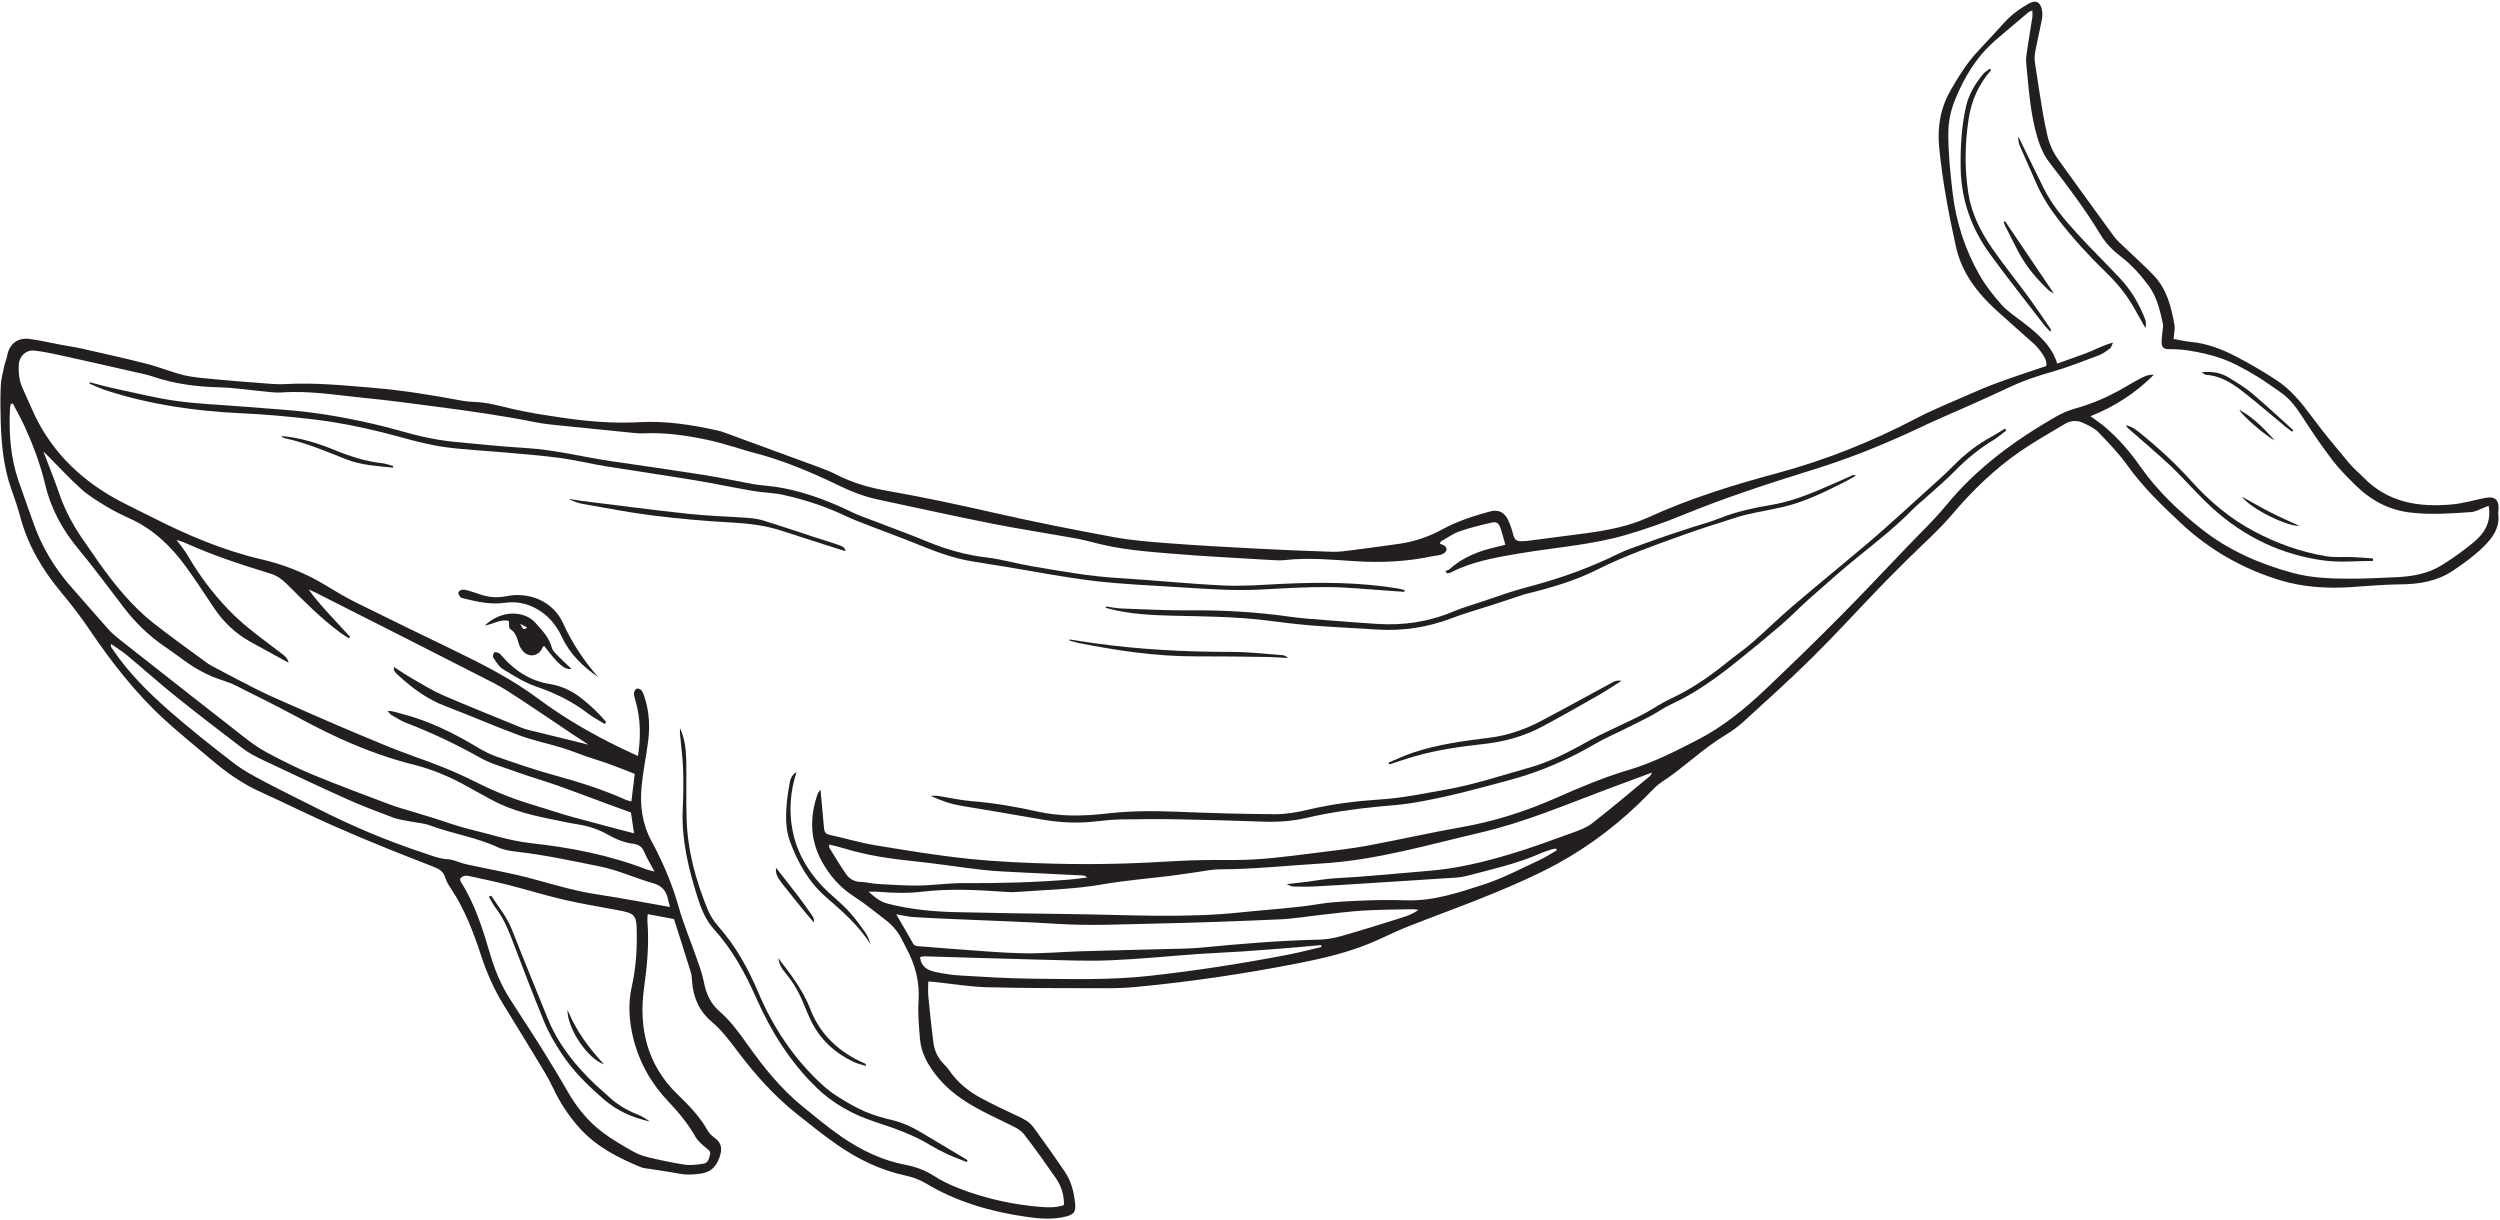 <?xml version="1.0" encoding="UTF-8"?>
<!DOCTYPE svg PUBLIC '-//W3C//DTD SVG 1.0//EN'
          'http://www.w3.org/TR/2001/REC-SVG-20010904/DTD/svg10.dtd'>
<svg height="242.7" preserveAspectRatio="xMidYMid meet" version="1.0" viewBox="1.4 128.6 497.4 242.7" width="497.4" xmlns="http://www.w3.org/2000/svg" xmlns:xlink="http://www.w3.org/1999/xlink" zoomAndPan="magnify"
><g fill="#231f20" id="change1_1"
  ><path d="M 166.387 296.633 C 166.387 296.941 166.324 297.137 166.395 297.25 C 167.504 299.031 168.57 300.848 169.773 302.562 C 170.438 303.504 171.422 304.043 172.684 304.07 C 173.812 304.098 174.934 304.414 176.062 304.477 C 178.781 304.629 181.508 304.82 184.227 304.785 C 187.121 304.746 190.012 304.301 192.902 304.312 C 200.066 304.348 207.219 304.172 214.359 303.586 C 215.48 303.492 216.598 303.312 217.715 303.176 C 217.359 302.836 217.031 302.797 216.699 302.777 C 212.727 302.578 208.75 302.398 204.777 302.188 C 202.168 302.047 199.551 301.965 196.953 301.676 C 192.496 301.18 188.062 300.445 183.598 299.988 C 178.727 299.492 173.902 298.82 169.211 297.355 C 168.309 297.07 167.371 296.883 166.387 296.633 Z M 264.324 317.012 C 264.301 316.887 264.277 316.762 264.254 316.637 C 262.445 316.801 260.645 316.977 258.836 317.121 C 255.441 317.395 252.047 317.668 248.648 317.898 C 245.762 318.094 242.863 318.191 239.973 318.395 C 234.086 318.812 228.203 319.418 222.309 319.664 C 217.773 319.852 213.223 319.652 208.68 319.543 C 200.902 319.352 193.129 319.094 185.352 318.871 C 185.055 318.863 184.754 318.973 184.461 319.023 C 184.66 320.973 185.977 321.648 187.457 321.973 C 189.113 322.328 190.812 322.594 192.508 322.691 C 197.211 322.965 201.922 323.27 206.633 323.312 C 214.406 323.383 222.184 323.629 229.953 322.773 C 239.273 321.75 248.523 320.309 257.727 318.531 C 259.941 318.105 262.125 317.52 264.324 317.012 Z M 179.703 310.504 C 180.816 312.418 181.953 314.301 183.008 316.23 C 183.363 316.875 183.867 316.836 184.438 316.879 C 186.703 317.047 188.965 317.262 191.23 317.414 C 195.816 317.73 200.406 318.172 205 318.266 C 208.855 318.348 212.715 317.973 216.578 317.859 C 223.223 317.664 229.867 317.52 236.512 317.344 C 237.82 317.309 239.129 317.266 240.43 317.137 C 248.234 316.371 256.047 315.727 263.895 315.547 C 265.352 315.512 266.84 315.246 268.242 314.848 C 272.227 313.715 276.18 312.477 280.129 311.23 C 281.328 310.852 282.547 310.445 283.59 309.629 C 282.961 309.504 282.359 309.488 281.758 309.508 C 278.688 309.582 275.613 309.586 272.555 309.773 C 269.836 309.941 267.133 310.305 264.422 310.602 C 261.602 310.906 258.789 311.398 255.961 311.52 C 247.613 311.887 239.266 312.195 230.91 312.363 C 224.609 312.492 218.305 312.82 211.988 312.422 C 205.188 311.988 198.367 311.785 191.555 311.477 C 188.777 311.352 185.992 311.258 183.219 311.066 C 182.004 310.98 180.801 310.688 179.703 310.504 Z M 134.715 309.059 C 134.5 308.277 134.352 307.859 134.273 307.43 C 133.969 305.742 132.938 304.777 131.324 304.32 C 127.781 303.316 124.434 301.738 120.785 301 C 115.332 299.898 109.898 298.715 104.359 298.078 C 103.02 297.926 101.605 297.715 100.398 297.156 C 96.09 295.152 91.367 294.484 86.953 292.828 C 85.695 292.359 84.289 292.293 82.957 292.023 C 81.848 291.797 80.695 291.672 79.645 291.277 C 76.562 290.125 73.477 288.961 70.473 287.609 C 64.883 285.102 59.336 282.48 53.797 279.855 C 52.363 279.176 50.922 278.438 49.664 277.484 C 45.09 274.023 40.555 270.512 36.082 266.922 C 32.895 264.359 29.852 261.621 26.707 259.004 C 25.73 258.191 24.637 257.523 23.508 256.727 C 23.477 257.062 23.426 257.188 23.469 257.258 C 23.641 257.547 23.844 257.824 24.035 258.105 C 27.047 262.496 30.797 266.242 34.754 269.738 C 38.969 273.457 43.395 276.938 47.84 280.379 C 49.668 281.793 51.742 282.91 53.793 284 C 57.352 285.895 60.984 287.652 64.582 289.477 C 71.379 292.926 78.379 295.891 85.617 298.277 C 87.223 298.805 88.77 299.465 90.527 299.562 C 91.723 299.633 92.879 300.273 94.078 300.539 C 98.512 301.523 103.008 302.27 107.383 303.461 C 111.656 304.621 115.879 305.902 120.281 306.562 C 124.984 307.27 129.66 308.176 134.715 309.059 Z M 311.117 297.797 C 311.09 297.684 311.059 297.57 311.031 297.461 C 310.812 297.477 310.578 297.449 310.379 297.516 C 309.566 297.777 308.742 298.016 307.969 298.359 C 303.215 300.473 298.148 301.559 293.156 302.887 C 292.5 303.062 291.816 303.164 291.141 303.207 C 284.957 303.613 278.773 304.008 272.594 304.395 C 269.359 304.598 266.129 304.809 262.895 304.969 C 261.477 305.039 260.055 305.016 258.641 304.984 C 258.316 304.977 258 304.754 257.375 304.512 C 258.98 304.324 260.211 304.191 261.441 304.039 C 263.359 303.801 265.27 303.426 267.191 303.328 C 273.383 303.016 279.539 302.355 285.711 301.859 C 291.387 301.406 296.801 300.066 302.176 298.449 C 306.25 297.223 310.25 295.738 314.254 294.285 C 315.633 293.785 317.086 293.254 318.219 292.371 C 322.113 289.332 325.883 286.137 329.691 282.992 C 329.801 282.898 329.852 282.734 330.105 282.297 C 326.922 283.48 324.004 284.551 321.094 285.645 C 312.805 288.766 304.637 292.23 295.965 294.25 C 285.516 296.684 275.203 299.75 264.391 300.395 C 257.645 300.801 250.914 301.543 244.141 301.559 C 242.516 301.559 240.887 301.938 239.262 302.156 C 237.633 302.379 236.008 302.637 234.375 302.844 C 229.809 303.41 225.211 303.773 220.684 304.562 C 214.945 305.562 209.148 305.645 203.375 306.086 C 202.586 306.145 201.785 306.066 200.992 306.012 C 195.598 305.633 190.203 305.387 184.816 306.02 C 181.859 306.367 178.914 306.27 175.965 306.016 C 175.488 305.977 175.008 306.012 174.219 306.012 C 175.52 307.191 176.559 308.016 178.012 308.391 C 182.445 309.527 186.957 309.98 191.512 310.078 C 199.07 310.246 206.633 310.379 214.195 310.461 C 225.613 310.59 237.039 311.336 248.449 310.105 C 253.531 309.562 258.641 309.312 263.699 308.484 C 266.715 307.988 269.801 307.898 272.863 307.77 C 275.645 307.648 278.434 307.645 281.215 307.73 C 286.621 307.895 291.664 306.176 296.66 304.559 C 300.477 303.32 304.07 301.387 307.734 299.703 C 308.906 299.164 309.992 298.438 311.117 297.797 Z M 3.953 208.879 C 3.816 208.91 3.68 208.941 3.547 208.977 C 3.496 209.25 3.41 209.52 3.395 209.797 C 3.145 214.715 3.469 219.57 5.078 224.266 C 6.02 227.004 7.039 229.719 7.98 232.457 C 9.633 237.25 12.168 241.52 15.512 245.316 C 17.992 248.133 20.441 250.973 22.941 253.77 C 23.578 254.484 24.312 255.133 25.066 255.727 C 33.238 262.16 41.414 268.59 49.613 274.984 C 51.137 276.172 52.699 277.352 54.391 278.258 C 57.391 279.863 60.445 281.41 63.59 282.711 C 68.73 284.84 73.953 286.77 79.16 288.734 C 80.641 289.293 82.184 289.684 83.703 290.148 C 85.219 290.613 86.738 291.078 88.254 291.551 C 90.418 292.227 92.551 293.031 94.75 293.559 C 98.824 294.531 102.773 295.887 107.012 296.352 C 114.859 297.215 122.621 298.703 130.039 301.582 C 130.461 301.742 130.918 301.812 131.621 301.992 C 130.809 300.469 130.074 299.309 129.555 298.059 C 129.121 297.008 128.398 296.602 127.371 296.473 C 125.598 296.246 123.973 295.59 122.43 294.707 C 120.531 293.625 118.496 292.949 116.34 292.613 C 115.164 292.434 113.996 292.184 112.824 291.949 C 108.082 291.008 103.352 290.035 99.059 287.648 C 97.617 286.848 96.156 286.09 94.723 285.273 C 91.148 283.238 87.41 281.641 83.402 280.656 C 81.363 280.156 79.348 279.531 77.359 278.855 C 71.648 276.906 66.219 274.324 60.91 271.449 C 56.766 269.203 52.527 267.125 48.32 265.004 C 47.512 264.598 46.652 264.27 45.789 264 C 42.934 263.105 40.355 261.707 37.953 259.941 C 36.719 259.035 35.473 258.141 34.207 257.27 C 31.086 255.133 28.387 252.555 26.086 249.547 C 23.047 245.578 20.082 241.539 16.891 237.695 C 13.738 233.902 11.5 229.73 10.367 224.926 C 9.438 220.988 8.012 217.211 6.344 213.531 C 5.625 211.945 4.754 210.43 3.953 208.879 Z M 92.91 303.5 C 92.992 303.75 93.02 303.93 93.105 304.066 C 95.902 308.492 97.453 313.418 98.906 318.391 C 99.816 321.508 101.051 324.508 102.801 327.266 C 104.84 330.477 106.961 333.645 108.98 336.871 C 110.816 339.809 112.621 342.77 114.34 345.773 C 116.145 348.922 118.391 351.699 121.273 353.875 C 123.172 355.309 125.262 356.504 127.332 357.684 C 128.301 358.238 129.406 358.625 130.496 358.883 C 132.871 359.445 135.262 359.977 137.676 360.32 C 138.875 360.492 140.152 360.312 141.371 360.121 C 142.293 359.98 142.48 359.082 142.668 358.297 C 142.836 357.594 142.312 357.352 141.863 356.973 C 141.102 356.32 140.266 355.645 139.781 354.797 C 138.328 352.254 136.52 350.008 134.508 347.906 C 131.051 344.301 128.633 340.086 127.422 335.258 C 126.57 331.875 126.309 328.352 127.086 324.945 C 127.906 321.355 128.137 317.762 128.09 314.117 C 128.043 310.637 127.773 310.332 124.352 309.691 C 120.777 309.02 117.184 308.438 113.645 307.621 C 110 306.777 106.414 305.664 102.785 304.734 C 100.254 304.09 97.699 303.543 95.145 302.988 C 94.387 302.824 93.555 302.586 92.91 303.5 Z M 36.512 236.008 C 37.402 237.23 38.176 238.129 38.762 239.141 C 41.059 243.094 43.789 246.719 46.961 250.004 C 48.254 251.344 49.656 252.602 51.105 253.773 C 53.223 255.488 55.441 257.082 57.598 258.758 C 58.035 259.098 58.551 259.438 58.832 260.465 C 56.09 258.961 53.711 257.656 51.332 256.355 C 48.324 254.711 45.91 252.441 44.008 249.602 C 42.172 246.863 40.379 244.094 38.445 241.426 C 35.477 237.328 31.914 233.887 27.219 231.758 C 25.617 231.031 24.027 230.246 22.523 229.34 C 20.828 228.312 19.098 227.27 17.629 225.957 C 15.344 223.918 13.266 221.645 11.102 219.473 C 10.816 219.188 10.523 218.906 10.035 218.43 C 11.168 221.418 12.262 224.09 13.191 226.82 C 14.398 230.355 16.188 233.562 18.344 236.586 C 19.301 237.926 20.203 239.309 21.16 240.648 C 24.309 245.059 27.711 249.258 31.992 252.621 C 35.434 255.32 39 257.863 42.527 260.453 C 43.117 260.887 43.785 261.227 44.441 261.566 C 47.102 262.973 49.762 264.387 52.449 265.742 C 54.02 266.535 55.629 267.258 57.238 267.965 C 61.969 270.043 66.695 272.145 71.457 274.152 C 75.535 275.871 79.617 277.617 83.785 279.094 C 87.812 280.52 91.781 282.043 95.59 283.965 C 99.148 285.762 102.809 287.305 106.621 288.48 C 108.953 289.199 111.277 289.949 113.613 290.66 C 114.859 291.039 116.121 291.375 117.379 291.711 C 119.844 292.375 122.312 293.027 124.777 293.68 C 125.637 293.906 126.5 294.121 127.547 294.395 C 127.309 292.781 127.102 291.406 126.93 290.254 C 125.391 289.695 124.012 289.203 122.637 288.695 C 119.281 287.453 115.938 286.191 112.574 284.973 C 111.188 284.469 109.77 284.051 108.371 283.586 C 106.859 283.09 105.34 282.617 103.848 282.07 C 101.559 281.23 99.148 280.59 97.043 279.414 C 92.27 276.742 87.367 274.395 82.262 272.441 C 81.211 272.039 80.238 271.414 79.266 270.84 C 78.961 270.656 78.758 270.297 78.508 270.02 C 79.598 270.051 80.527 270.418 81.484 270.664 C 86.766 272.027 91.582 274.418 96.238 277.191 C 97.457 277.918 98.719 278.621 100.051 279.082 C 103.859 280.402 107.676 281.734 111.559 282.801 C 116.496 284.156 121.363 285.676 126.035 287.781 C 126.324 287.91 126.652 287.945 127.02 288.039 C 127.254 286.152 127.473 284.371 127.691 282.57 C 125.891 281.871 124.211 281.188 122.512 280.574 C 121.02 280.035 119.492 279.594 117.996 279.074 C 116.387 278.523 114.809 277.867 113.18 277.371 C 110.355 276.512 107.441 275.91 104.68 274.891 C 99.727 273.062 94.883 270.941 89.945 269.062 C 86.359 267.695 83.379 265.48 80.605 262.922 C 80.188 262.535 79.637 262.148 79.77 261.309 C 81.113 262.156 82.332 262.984 83.605 263.711 C 85.578 264.836 87.516 266.051 89.59 266.949 C 94.645 269.137 99.77 271.164 104.867 273.258 C 105.289 273.43 105.707 273.617 106.145 273.727 C 110.148 274.719 114.152 275.695 118.488 276.762 C 117.195 275.914 116.156 275.242 115.125 274.555 C 111.82 272.34 108.539 270.094 105.215 267.914 C 103.363 266.699 101.516 265.457 99.547 264.449 C 87.812 258.445 76.043 252.508 64.281 246.551 C 63.801 246.305 63.297 246.102 62.805 245.879 C 64.051 247.645 65.434 249.191 66.832 250.723 C 68.234 252.262 69.652 253.789 71.062 255.32 C 70.98 255.41 70.898 255.504 70.816 255.594 C 70.254 255.23 69.672 254.902 69.141 254.508 C 65.289 251.652 61.93 248.254 58.555 244.883 C 57.562 243.891 56.559 243.133 55.195 242.719 C 49.375 240.953 43.602 239.043 38.051 236.527 C 37.66 236.348 37.23 236.246 36.512 236.008 Z M 213.078 368.363 C 213.121 366.367 212.574 364.59 211.492 363.031 C 209.426 360.051 207.328 357.086 205.102 354.223 C 204.48 353.426 203.418 352.902 202.469 352.441 C 197.016 349.777 191.414 347.441 187.516 342.359 C 185.852 340.191 184.664 337.992 184.441 335.32 C 184.234 332.832 183.984 330.312 184.152 327.84 C 184.418 323.996 183.508 320.523 181.699 317.211 C 181.426 316.711 181.176 316.199 180.926 315.688 C 180.141 314.074 179.027 312.727 177.602 311.641 C 175.562 310.098 173.598 308.434 171.449 307.062 C 168.633 305.262 166.52 302.914 164.93 300.016 C 162.523 295.641 162.473 291.137 164.09 286.523 C 164.203 286.203 164.484 285.945 164.652 285.707 C 164.883 288.246 165.105 290.723 165.328 293.199 C 165.395 293.906 165.496 294.488 166.398 294.688 C 169.453 295.348 172.461 296.258 175.535 296.77 C 181.699 297.789 187.875 298.812 194.082 299.461 C 199.785 300.055 205.535 300.297 211.27 300.441 C 219.172 300.645 227.07 300.438 234.965 299.938 C 238.875 299.695 242.809 299.691 246.73 299.707 C 252.211 299.727 257.613 298.996 263.023 298.305 C 266.465 297.863 269.918 297.508 273.324 296.879 C 279.637 295.719 285.895 294.27 292.219 293.164 C 298.758 292.02 304.98 290.012 311.047 287.336 C 315.723 285.277 320.461 283.262 325.348 281.816 C 330.25 280.371 334.719 278.078 339.188 275.781 C 344.203 273.195 348.59 269.613 352.68 265.73 C 357.672 260.996 362.602 256.195 367.445 251.316 C 372.016 246.719 376.445 241.988 380.926 237.305 C 383.516 234.594 386.262 232.004 388.633 229.113 C 394.723 221.688 402.305 216.164 410.543 211.445 C 411.762 210.75 413.109 210.203 414.465 209.824 C 417.664 208.93 420.668 207.617 423.551 205.992 C 424.637 205.375 425.699 204.711 426.809 204.133 C 427.77 203.629 428.738 203.074 429.941 203.152 C 426.348 206.758 422.184 209.488 417.32 211.406 C 418.34 212.156 419.273 212.77 420.121 213.484 C 422.875 215.809 425.215 218.527 427.273 221.469 C 430.641 226.27 434.844 230.238 439.406 233.848 C 444.801 238.113 450.992 240.797 457.566 242.59 C 461.258 243.594 465.094 243.719 468.902 243.734 C 471.91 243.75 474.918 243.57 477.926 243.449 C 481.199 243.32 484.414 242.797 487.23 241.039 C 489.484 239.629 491.672 238.07 493.707 236.359 C 495.832 234.574 497.121 232.281 496.531 229.238 C 496.242 229.355 495.949 229.488 495.652 229.598 C 494.805 229.906 493.969 230.41 493.102 230.477 C 489.141 230.77 485.195 231.035 481.191 230.605 C 476.691 230.121 473.094 228.145 469.98 225.07 C 468.406 223.516 466.824 221.934 465.484 220.184 C 463.484 217.57 461.617 214.844 459.832 212.078 C 458.496 210.008 457.148 207.996 455.062 206.594 C 453.656 205.648 452.293 204.633 450.859 203.73 C 449.469 202.859 448.039 202.047 446.578 201.301 C 444.656 200.316 442.645 199.59 440.531 199.074 C 437.992 198.453 435.449 198.027 432.84 198.066 C 432.023 198.078 431.539 197.746 431.48 196.902 C 431.434 196.23 431.559 195.547 431.609 194.871 C 431.652 194.25 431.855 193.594 431.727 193.012 C 431.148 190.348 430.547 187.672 428.871 185.414 C 427.273 183.262 425.488 181.266 423.352 179.637 C 421.746 178.41 420.359 177.004 419.316 175.285 C 416.281 170.266 412.762 165.59 409.176 160.957 C 408.082 159.543 407.375 157.957 406.848 156.254 C 405.32 151.32 405.039 146.203 404.531 141.121 C 404.441 140.234 404.617 139.309 404.746 138.414 C 405.062 136.277 405.43 134.152 405.754 132.02 C 405.812 131.617 405.762 131.195 405.762 130.695 C 405.383 130.84 405.195 130.859 405.078 130.957 C 402.867 132.824 400.652 134.688 398.461 136.574 C 394.66 139.844 392.168 143.992 390.32 148.598 C 389.484 150.691 389.055 152.805 389.039 155.066 C 389.016 159.059 389.426 163 389.895 166.957 C 390.574 172.742 392.332 178.172 395.184 183.211 C 396.402 185.363 397.969 187.363 399.617 189.215 C 400.812 190.555 402.387 191.559 403.82 192.672 C 406.699 194.91 409.535 197.184 410.715 200.938 C 412.641 200.246 414.402 199.613 416.164 198.984 C 417.938 198.352 419.586 197.352 421.812 196.758 C 421.492 197.406 421.43 197.766 421.219 197.918 C 420.531 198.414 419.836 198.969 419.059 199.262 C 415.93 200.438 412.812 201.684 409.602 202.598 C 406.805 203.395 404.074 204.293 401.445 205.531 C 398.723 206.816 395.973 208.043 393.223 209.277 C 390.062 210.695 386.859 212.027 383.73 213.512 C 376.688 216.859 369.477 219.785 362.027 222.082 C 353.23 224.801 344.492 227.664 335.965 231.164 C 332.398 232.625 328.734 233.895 325.039 234.984 C 318.039 237.051 310.73 237.512 303.566 238.734 C 298.891 239.531 294.281 240.32 290.02 242.512 C 289.812 242.621 289.551 242.621 289.312 242.676 C 289.195 242.52 289.078 242.367 288.961 242.215 C 289.23 242.105 289.559 242.059 289.762 241.875 C 292.461 239.434 295.719 238.18 299.203 237.406 C 299.781 237.281 300.352 237.125 300.902 236.988 C 300.551 235.754 300.305 234.703 299.945 233.688 C 299.582 232.664 299.18 232.352 298.141 232.586 C 295.984 233.074 293.824 233.605 291.746 234.336 C 290.445 234.793 289.289 235.652 288.066 236.328 C 288.004 236.484 287.941 236.641 287.879 236.797 C 288.102 236.867 288.332 236.918 288.539 237.023 C 289.047 237.281 289.395 237.734 289.105 238.258 C 288.922 238.594 288.449 238.84 288.051 238.973 C 287.52 239.145 286.934 239.145 286.379 239.266 C 281.336 240.348 276.246 240.59 271.113 240.262 C 266.465 239.961 261.816 239.512 257.148 240.023 C 256.254 240.121 255.328 240.086 254.426 240.031 C 247.672 239.621 240.914 239.293 234.18 238.73 C 229.312 238.32 224.43 237.934 219.672 236.707 C 218.188 236.324 216.695 235.949 215.188 235.68 C 209.652 234.684 204.086 233.84 198.57 232.742 C 191.051 231.25 183.566 229.574 176.066 227.984 C 173.324 227.402 170.758 226.391 168.234 225.168 C 162.602 222.449 156.844 220.035 150.746 218.512 C 149.59 218.223 148.469 217.797 147.32 217.48 C 145.52 216.98 143.723 216.441 141.895 216.059 C 137.77 215.199 133.613 214.613 129.375 214.82 C 128.586 214.859 127.781 214.766 126.992 214.688 C 122.469 214.238 117.945 213.789 113.426 213.316 C 111.617 213.125 109.793 212.984 108.02 212.625 C 101.051 211.219 94.016 210.27 86.973 209.348 C 82.695 208.785 78.414 208.215 74.117 207.797 C 68.582 207.254 63.074 206.285 57.469 206.684 C 56.18 206.773 54.863 206.562 53.562 206.445 C 50.738 206.188 47.918 205.734 45.09 205.664 C 40.508 205.551 36.035 204.984 31.691 203.484 C 30.516 203.078 29.273 202.859 28.055 202.582 C 23.074 201.449 18.098 200.312 13.109 199.215 C 11.508 198.863 9.887 198.551 8.262 198.359 C 6.578 198.156 5.211 199.477 5.137 201.16 C 5.062 202.77 5.203 204.332 5.891 205.82 C 6.699 207.574 7.43 209.363 8.258 211.105 C 11.941 218.844 17.855 224.387 25.348 228.348 C 27.305 229.383 29.316 230.324 31.289 231.328 C 38.348 234.918 45.57 238.051 53.328 239.859 C 57.824 240.906 62.113 242.574 66.09 244.992 C 68.078 246.203 70.086 247.41 72.168 248.445 C 78.629 251.656 85.125 254.797 91.621 257.941 C 97.457 260.766 103.207 263.688 108.449 267.59 C 113.605 271.426 119.172 274.645 124.969 277.445 C 126.059 277.973 127.164 278.465 128.328 279.004 C 128.91 275.285 128.863 271.793 127.918 268.332 C 127.754 267.73 127.555 267.117 127.535 266.508 C 127.527 266.195 127.828 265.703 128.102 265.609 C 128.359 265.52 128.895 265.75 129.07 266.004 C 129.383 266.457 129.551 267.023 129.719 267.562 C 130.602 270.383 130.723 273.27 130.344 276.172 C 129.957 279.145 129.332 282.094 129.055 285.074 C 128.699 288.855 129.152 292.488 131.031 295.965 C 133.27 300.105 135.133 304.434 136.418 309.012 C 137.383 312.445 138.789 315.754 139.965 319.133 C 140.5 320.676 141.09 322.227 141.406 323.82 C 141.859 326.125 142.656 328.172 144.477 329.746 C 146.684 331.66 148.402 333.984 150.082 336.363 C 153.273 340.875 156.719 345.184 161.031 348.699 C 163.633 350.816 166.215 352.977 168.977 354.863 C 172.797 357.473 176.941 359.473 181.543 360.348 C 183.578 360.734 185.473 361.441 187.223 362.559 C 189.34 363.914 191.633 364.875 194.008 365.703 C 198.492 367.262 203.09 368.242 207.805 368.668 C 209.535 368.824 211.297 368.969 213.078 368.363 Z M 433.855 196.039 C 435.09 196.254 436.191 196.523 437.309 196.629 C 440.484 196.926 443.406 198.047 446.188 199.477 C 448.91 200.879 451.555 202.449 454.133 204.105 C 457.145 206.035 459.352 208.773 461.461 211.637 C 463.785 214.789 466.32 217.785 468.828 220.797 C 469.656 221.797 470.695 222.625 471.605 223.562 C 476.48 228.594 482.633 229.559 489.199 228.965 C 491.391 228.77 493.543 228.129 495.711 227.688 C 497.824 227.254 498.68 228.02 498.496 230.199 C 498.484 230.367 498.414 230.543 498.438 230.703 C 498.859 233.652 497.215 235.762 495.328 237.57 C 493.539 239.293 491.484 240.77 489.414 242.156 C 486.285 244.258 482.664 244.84 478.992 244.863 C 475.633 244.883 472.305 245.219 468.965 245.426 C 464.258 245.715 459.551 245.422 454.961 244.016 C 447.488 241.727 440.922 237.949 435.215 232.598 C 431.434 229.055 427.734 225.477 424.695 221.23 C 422.984 218.844 420.918 216.691 418.867 214.57 C 418.07 213.75 416.914 213.23 415.852 212.734 C 414.66 212.188 413.395 212.242 412.242 212.934 C 409.277 214.723 406.242 216.414 403.391 218.371 C 398.258 221.895 393.836 226.195 389.789 230.957 C 387.078 234.152 383.883 236.938 380.906 239.91 C 379.016 241.797 377.109 243.672 375.258 245.598 C 370.805 250.223 366.477 254.977 361.906 259.488 C 357.504 263.84 352.887 267.98 348.316 272.16 C 347.23 273.152 346.02 274.043 344.758 274.801 C 340.203 277.527 336.441 281.32 332.004 284.203 C 331.062 284.812 330.27 285.672 329.477 286.484 C 324.047 292.066 317.941 296.805 311.117 300.52 C 307.082 302.711 302.848 304.559 298.602 306.316 C 293.09 308.598 287.469 310.605 281.914 312.789 C 279.855 313.598 277.84 314.531 275.832 315.469 C 270.637 317.891 265.105 319.188 259.523 320.281 C 248.812 322.379 238.02 323.973 227.148 324.988 C 225.172 325.176 223.172 325.227 221.184 325.219 C 213.395 325.195 205.602 325.23 197.816 325.023 C 194.309 324.934 190.812 324.336 187.309 323.969 C 186.926 323.926 186.539 323.91 186.086 323.879 C 186.086 324.906 186.008 325.859 186.098 326.797 C 186.398 329.902 186.719 333.012 187.117 336.105 C 187.336 337.777 188.086 339.242 189.312 340.441 C 189.641 340.758 189.945 341.102 190.199 341.477 C 191.828 343.891 194.02 345.691 196.547 347.051 C 198.945 348.34 201.402 349.512 203.871 350.652 C 205.082 351.215 206.25 351.816 207.031 352.898 C 209.16 355.84 211.281 358.789 213.305 361.801 C 214.562 363.676 215.086 365.848 215.309 368.078 C 215.473 369.672 215.07 370.23 213.5 370.633 C 210.797 371.32 208.07 371.066 205.367 370.664 C 198.395 369.637 191.727 367.715 185.621 364.047 C 184.383 363.305 182.934 362.785 181.512 362.48 C 176.531 361.406 172.066 359.211 167.934 356.348 C 165.18 354.438 162.57 352.316 159.941 350.234 C 155.363 346.605 151.531 342.258 148.031 337.617 C 146.484 335.57 144.949 333.527 142.98 331.863 C 140.48 329.758 139.316 327.012 139.082 323.809 C 139.043 323.242 139.031 322.652 138.867 322.121 C 137.781 318.598 136.652 315.09 135.5 311.449 C 133.84 311.141 132.121 310.824 130.27 310.48 C 130.242 311.062 130.176 311.504 130.211 311.934 C 130.57 316.375 130.156 320.734 129.543 325.156 C 128.438 333.117 130.141 340.434 136.145 346.281 C 138.43 348.508 140.676 350.75 142.23 353.594 C 142.566 354.211 143.203 354.688 143.773 355.141 C 144.797 355.949 145.066 356.945 144.754 358.172 C 144.223 360.258 143.195 361.75 140.836 362.098 C 139.41 362.305 138.039 362.398 136.613 362.125 C 134.664 361.75 132.691 361.488 130.73 361.172 C 130.113 361.074 129.457 361.051 128.895 360.816 C 124.461 358.984 120.223 356.844 116.898 353.242 C 114.602 350.758 112.809 347.965 111.359 344.898 C 110.418 342.898 109.215 341.023 108.07 339.125 C 105.93 335.57 103.75 332.039 101.578 328.504 C 99.695 325.434 98.246 322.16 97.129 318.754 C 95.605 314.094 93.875 309.535 91.141 305.422 C 90.672 304.719 90.203 303.961 89.965 303.16 C 89.59 301.91 88.703 301.461 87.59 301.027 C 78.637 297.559 69.73 293.973 61.059 289.828 C 58.445 288.574 55.824 287.34 53.184 286.141 C 49.629 284.531 46.477 282.32 43.523 279.801 C 40.363 277.109 37.113 274.52 34.059 271.715 C 28.246 266.383 23.461 260.172 19.047 253.652 C 17.363 251.164 15.508 248.773 13.582 246.465 C 9.863 241.992 6.945 237.121 5.441 231.453 C 4.93 229.531 4.27 227.648 3.609 225.773 C 2.078 221.426 1.68 216.906 1.539 212.352 C 1.465 210.023 1.445 207.688 1.555 205.363 C 1.613 204.074 1.957 202.797 2.223 201.523 C 2.371 200.801 2.688 200.117 2.82 199.395 C 3.25 197.047 4.875 195.715 7.281 196.035 C 9.414 196.32 11.52 196.816 13.637 197.215 C 14.973 197.465 16.328 197.648 17.652 197.949 C 21.973 198.93 26.297 199.887 30.59 200.984 C 33.113 201.629 35.543 202.656 38.074 203.262 C 40.047 203.73 42.105 203.852 44.137 204.055 C 46.848 204.32 49.566 204.535 52.281 204.73 C 54.266 204.871 56.258 205.125 58.23 205.016 C 64.105 204.688 69.926 205.285 75.758 205.773 C 81.652 206.266 87.48 207.234 93.289 208.312 C 94.125 208.469 94.984 208.535 95.836 208.566 C 98.297 208.656 100.637 209.312 103.02 209.883 C 106.27 210.66 109.594 211.148 112.902 211.652 C 118.137 212.445 123.43 212.887 128.703 212.594 C 133.953 212.305 139.008 213.121 144.066 214.227 C 144.566 214.332 145.059 214.484 145.539 214.66 C 151.777 216.941 158.016 219.223 164.246 221.523 C 165.418 221.957 166.598 222.406 167.703 222.98 C 170.969 224.672 174.434 225.648 178.047 226.277 C 185.152 227.523 192.207 229.027 199.242 230.637 C 207.105 232.43 215.023 233.996 222.957 235.461 C 226.578 236.129 230.281 236.41 233.965 236.691 C 239.629 237.121 245.309 237.434 250.984 237.73 C 256.148 238 261.312 238.227 266.48 238.383 C 267.887 238.426 269.305 238.199 270.703 238.023 C 273.746 237.637 276.789 237.227 279.824 236.789 C 282.824 236.355 285.637 235.41 288.324 233.941 C 291.32 232.309 294.578 231.254 297.871 230.352 C 299.426 229.926 300.688 230.477 301.41 231.969 C 301.875 232.93 302.227 233.965 302.477 235.008 C 302.688 235.879 303.117 236.297 303.992 236.277 C 304.445 236.266 304.902 236.262 305.352 236.207 C 309.18 235.715 313.012 235.219 316.836 234.707 C 321.133 234.133 325.41 233.332 329.355 231.531 C 337.66 227.738 346.328 225.07 355.117 222.703 C 364.699 220.117 373.855 216.441 382.652 211.84 C 385.922 210.133 389.355 208.75 392.734 207.262 C 394.711 206.391 396.695 205.535 398.723 204.789 C 401.539 203.75 404.402 202.82 407.246 201.844 C 407.668 201.699 408.094 201.57 408.52 201.434 C 408.68 200.371 408.16 199.602 407.652 198.863 C 407.207 198.211 406.699 197.574 406.113 197.047 C 403.633 194.797 401.086 192.621 398.613 190.359 C 394.82 186.887 391.742 182.941 390.578 177.777 C 389.105 171.234 387.883 164.652 387.223 157.969 C 386.816 153.875 387.457 150.082 389.535 146.484 C 391.16 143.664 392.859 140.934 395.125 138.57 C 396.855 136.762 398.516 134.891 400.211 133.051 C 401.609 131.535 403.242 130.316 405.043 129.32 C 406.367 128.586 407.242 128.898 407.617 130.344 C 407.781 130.977 407.789 131.699 407.672 132.348 C 407.289 134.41 406.785 136.457 406.395 138.52 C 406.246 139.293 406.141 140.117 406.246 140.887 C 406.746 144.371 407.312 147.848 407.887 151.32 C 408.098 152.609 408.395 153.883 408.66 155.164 C 409.055 157.086 409.816 158.836 410.977 160.426 C 414.648 165.488 418.277 170.574 421.977 175.617 C 422.605 176.477 423.457 177.18 424.23 177.93 C 426.109 179.742 428.066 181.484 429.875 183.363 C 432.516 186.113 433.41 189.66 434.031 193.27 C 434.172 194.082 433.938 194.961 433.855 196.039"
    /><path d="M 19.297 204.66 C 20.871 205.062 22.438 205.523 24.027 205.859 C 28.137 206.738 32.227 207.766 36.383 208.355 C 40.59 208.953 44.867 209.105 49.113 209.445 C 52 209.676 54.887 209.902 57.773 210.117 C 64.648 210.625 71.406 211.852 78.082 213.531 C 80.504 214.141 82.895 214.891 85.332 215.438 C 87.375 215.895 89.453 216.27 91.535 216.48 C 96.453 216.977 101.375 217.441 106.309 217.758 C 111.945 218.117 117.406 219.535 122.969 220.352 C 129.094 221.25 135.227 222.117 141.34 223.082 C 144.648 223.605 147.926 224.312 151.223 224.914 C 152.062 225.066 152.914 225.148 153.762 225.23 C 159.902 225.809 165.57 227.922 171.074 230.578 C 172.246 231.145 173.488 231.566 174.707 232.035 C 178.469 233.488 182.266 234.855 185.988 236.395 C 189.797 237.965 193.688 239.047 197.801 239.527 C 200.777 239.879 203.691 240.754 206.656 241.254 C 212.367 242.215 218.062 243.258 223.867 243.605 C 230.895 244.027 237.91 244.762 244.941 245.09 C 248.789 245.27 252.664 244.949 256.523 244.762 C 264.199 244.395 271.855 244.441 279.469 245.668 C 279.941 245.742 280.398 245.891 280.863 246.004 C 280.844 246.117 280.824 246.234 280.805 246.352 C 279.703 246.273 278.609 246.191 277.512 246.121 C 273.547 245.863 269.582 245.434 265.617 245.406 C 261.133 245.379 256.645 245.656 252.16 245.898 C 246.75 246.188 241.367 245.766 235.98 245.43 C 230.312 245.078 224.625 244.84 218.988 244.172 C 213.188 243.484 207.441 242.34 201.672 241.398 C 199.43 241.031 197.188 240.672 194.945 240.316 C 190.871 239.668 187.07 238.164 183.277 236.621 C 180.488 235.488 177.652 234.48 174.848 233.387 C 173.047 232.688 171.23 232.016 169.488 231.191 C 165.566 229.328 161.461 228.02 157.246 227.062 C 155.316 226.629 153.293 226.633 151.34 226.297 C 147.363 225.617 143.418 224.773 139.438 224.117 C 133.555 223.145 127.652 222.301 121.766 221.344 C 118.793 220.859 115.859 220.129 112.883 219.727 C 109.34 219.246 105.766 218.977 102.203 218.652 C 98.129 218.285 94.031 218.109 89.98 217.562 C 87.07 217.172 84.191 216.422 81.348 215.645 C 75.531 214.051 69.656 212.734 63.668 212.031 C 58.875 211.465 54.059 211.035 49.238 210.812 C 40.223 210.391 31.375 209.109 22.766 206.359 C 21.547 205.969 20.383 205.418 19.195 204.938 C 19.23 204.848 19.262 204.754 19.297 204.66"
    /><path d="M 400.562 214.258 C 399.758 214.863 398.996 215.543 398.141 216.062 C 395.305 217.781 392.758 219.832 390.438 222.211 C 388.535 224.156 386.43 225.906 384.41 227.738 C 383.57 228.504 382.668 229.207 381.879 230.02 C 378.652 233.328 375.039 236.172 371.453 239.066 C 368.098 241.777 364.863 244.648 361.629 247.508 C 359.672 249.234 357.863 251.137 355.887 252.836 C 352.871 255.426 349.801 257.949 346.695 260.434 C 342.695 263.637 338.539 266.602 333.848 268.746 C 332.406 269.406 331.105 270.367 329.703 271.113 C 327.848 272.094 325.949 272.996 324.07 273.93 C 322.395 274.766 320.66 275.5 319.047 276.445 C 313.727 279.559 308.172 282.047 302.191 283.676 C 295.609 285.469 289.043 287.281 282.305 288.375 C 280.121 288.73 277.902 288.867 275.699 289.078 C 270.832 289.547 266.004 290.234 261.23 291.344 C 258.395 292.004 255.512 292.184 252.59 292.074 C 247.078 291.871 241.566 291.715 236.055 291.617 C 232.082 291.547 228.105 291.559 224.133 291.641 C 222.203 291.68 220.281 291.965 218.355 292.133 C 214.938 292.43 211.551 292.172 208.176 291.566 C 203.031 290.645 197.879 289.781 192.727 288.938 C 190.695 288.605 188.777 287.977 186.547 286.938 C 187.281 286.938 187.633 286.891 187.969 286.941 C 190.266 287.301 192.547 287.832 194.855 288.016 C 199.234 288.363 203.539 289.102 207.809 290.066 C 212.426 291.109 217.066 290.984 221.719 290.449 C 226.305 289.922 230.895 289.914 235.508 290.102 C 242.039 290.363 248.574 290.559 255.109 290.594 C 257.301 290.602 259.535 290.199 261.68 289.691 C 266.453 288.555 271.305 287.969 276.176 287.645 C 280.512 287.359 284.723 286.465 288.973 285.719 C 294.699 284.715 300.199 282.863 305.773 281.301 C 310.051 280.102 313.969 277.965 317.855 275.816 C 319.887 274.691 322.027 273.766 324.117 272.746 C 325.645 272.004 327.199 271.301 328.695 270.496 C 330.398 269.582 331.992 268.449 333.738 267.641 C 337.797 265.762 341.438 263.273 344.895 260.473 C 346.617 259.078 348.453 257.816 350.125 256.367 C 352.781 254.059 355.277 251.57 357.957 249.285 C 363.055 244.938 368.254 240.699 373.371 236.367 C 375.797 234.312 378.137 232.156 380.512 230.039 C 381.781 228.902 383.043 227.758 384.301 226.605 C 386.184 224.879 388.137 223.219 389.922 221.391 C 392.246 219.008 394.812 216.988 397.75 215.422 C 398.625 214.953 399.449 214.387 400.301 213.863 C 400.387 213.992 400.473 214.125 400.562 214.258"
    /><path d="M 221.449 249.266 C 222.504 249.406 223.555 249.629 224.613 249.668 C 229.152 249.832 233.691 250.078 238.23 250.035 C 244.895 249.977 251.516 250.367 258.109 251.312 C 260.41 251.641 262.742 251.781 265.066 251.969 C 268.465 252.242 271.863 252.5 275.266 252.727 C 280.504 253.078 285.562 252.352 290.438 250.312 C 292.422 249.48 294.504 248.879 296.551 248.199 C 299.348 247.273 302.121 246.23 304.973 245.492 C 311.316 243.848 317.453 241.695 323.34 238.793 C 325.062 237.945 326.918 237.359 328.723 236.691 C 330.266 236.117 331.82 235.582 333.379 235.051 C 334.938 234.52 336.504 234.016 338.066 233.508 C 339.902 232.91 341.777 232.422 343.566 231.703 C 346.969 230.336 350.531 229.621 354.105 229 C 358.871 228.176 363.18 226.133 367.555 224.246 C 368.387 223.887 369.199 223.488 370.027 223.121 C 370.117 223.082 370.246 223.141 370.703 223.199 C 369.902 223.656 369.344 224.008 368.754 224.305 C 364.75 226.328 360.746 228.367 356.348 229.414 C 353.973 229.98 351.559 230.379 349.18 230.914 C 347.965 231.191 346.77 231.57 345.582 231.957 C 342.559 232.934 339.52 233.871 336.531 234.949 C 330.664 237.066 324.777 239.121 319.176 241.934 C 314.91 244.078 310.316 245.449 305.668 246.594 C 304.242 246.945 302.859 247.477 301.457 247.93 C 300.051 248.383 298.648 248.836 297.246 249.293 C 294.926 250.047 292.57 250.711 290.297 251.578 C 285.438 253.434 280.441 254.191 275.262 253.848 C 270.953 253.562 266.641 253.387 262.336 253.043 C 259.223 252.797 256.129 252.371 253.027 252 C 247.035 251.285 241.012 251.238 234.988 251.105 C 230.613 251.004 226.246 250.812 221.98 249.695 C 221.785 249.645 221.594 249.578 221.402 249.52 C 221.418 249.434 221.434 249.352 221.449 249.266"
    /><path d="M 193.75 359.809 C 192.453 359.281 191.133 358.805 189.863 358.219 C 188.68 357.672 187.516 357.059 186.398 356.387 C 182.969 354.316 179.246 353.035 175.445 351.789 C 171.137 350.375 167.133 348.191 163.797 344.941 C 158.578 339.863 154.809 333.812 151.887 327.223 C 149.684 322.254 147.125 317.547 143.457 313.484 C 141.824 311.68 140.91 309.453 140.191 307.172 C 138.367 301.406 136.949 295.578 137.242 289.449 C 137.367 286.84 137.398 284.219 137.309 281.605 C 137.23 279.348 136.918 277.094 136.711 274.836 C 136.672 274.406 136.652 273.977 136.73 273.531 C 137.629 275.531 137.891 277.664 137.934 279.801 C 138.02 283.723 137.879 287.648 138.008 291.566 C 138.211 297.887 139.852 303.902 142.27 309.707 C 142.742 310.84 143.461 311.93 144.273 312.852 C 147.742 316.781 150.242 321.266 152.273 326.062 C 155.234 333.059 159.371 339.262 164.984 344.422 C 166.023 345.375 167.18 346.23 168.379 346.973 C 170.02 347.988 171.695 348.98 173.465 349.738 C 175.172 350.473 176.988 351 178.805 351.426 C 181.059 351.953 183.07 352.938 185.027 354.117 C 187.797 355.789 190.586 357.434 193.367 359.094 C 193.551 359.203 193.727 359.328 193.902 359.449 C 193.852 359.566 193.801 359.688 193.75 359.809"
    /><path d="M 397.539 142.57 C 395.07 145.371 393.637 148.586 393.074 152.309 C 392.324 157.305 392.25 162.281 393.055 167.238 C 393.68 171.105 395.426 174.602 397.617 177.801 C 399.895 181.125 402.453 184.254 404.836 187.508 C 406.379 189.613 407.832 191.785 409.316 193.93 C 409.43 194.094 409.473 194.305 409.371 194.609 C 408.961 194.176 408.504 193.777 408.145 193.309 C 404.539 188.625 400.863 183.996 397.383 179.227 C 393.641 174.102 391.578 168.344 391.492 161.93 C 391.438 157.883 391.645 153.879 392.527 149.906 C 393.09 147.383 394.352 145.273 395.961 143.332 C 396.328 142.891 396.871 142.602 397.336 142.242 C 397.406 142.352 397.473 142.461 397.539 142.57"
    /><path d="M 473.535 240.199 C 470.312 240.199 467.043 240.547 463.875 240.133 C 455.375 239.02 447.902 235.43 441.562 229.672 C 438.668 227.047 436.129 224.031 433.297 221.332 C 430.629 218.793 427.781 216.441 425.016 214.004 C 424.773 213.789 424.535 213.574 424.383 213.223 C 425.449 213.406 426.285 214.012 427.094 214.668 C 430.766 217.633 434.227 220.805 437.395 224.328 C 441.016 228.355 445.145 231.816 449.977 234.371 C 454.48 236.754 459.227 238.441 464.238 239.27 C 465.957 239.555 467.754 239.367 469.512 239.438 C 470.852 239.492 472.188 239.617 473.527 239.711 C 473.527 239.871 473.531 240.035 473.535 240.199"
    /><path d="M 169.641 238.27 C 168.254 237.832 166.93 237.422 165.613 237 C 162.645 236.047 159.672 235.09 156.703 234.133 C 153.488 233.098 150.199 232.727 146.824 232.551 C 141.555 232.277 136.289 231.785 131.051 231.133 C 126.496 230.566 121.977 229.664 117.449 228.879 C 116.453 228.703 115.484 228.383 114.547 227.867 C 115.434 228 116.32 228.156 117.211 228.27 C 124.309 229.145 131.398 230.086 138.508 230.848 C 142.402 231.266 146.328 231.352 150.238 231.641 C 151.309 231.719 152.395 231.891 153.414 232.203 C 156.719 233.23 159.996 234.344 163.281 235.418 C 164.902 235.945 166.535 236.43 168.141 236.988 C 168.781 237.211 169.531 237.426 169.641 238.27"
    /><path d="M 104.875 252.703 C 105.586 253.949 105.586 253.949 106.285 253.449 C 105.777 253.18 105.324 252.941 104.875 252.703 Z M 102.641 252.148 C 101.035 251.707 99.574 252.777 97.844 253.059 C 101.129 249.926 105.695 250.027 107.934 252.52 C 109.262 253.996 110.633 255.414 111.18 257.438 C 111.355 258.09 111.98 258.645 112.48 259.164 C 113.305 260.02 114.188 260.809 115.16 261.73 C 113.602 261.809 112.574 260.906 109.672 257.121 C 109.555 257.223 109.387 257.297 109.34 257.422 C 108.656 259.133 106.676 259.543 105.473 258.176 C 105.105 257.758 104.793 257.242 104.629 256.715 C 104.277 255.574 104.059 254.43 102.879 253.727 C 102.617 253.566 102.723 252.793 102.641 252.148"
    /><path d="M 120.395 263.297 C 117.363 261.223 114.781 258.723 113.211 255.363 C 112.27 253.355 111.016 251.676 109.203 250.391 C 106.969 248.805 104.52 248.152 101.805 248.539 C 98.98 248.938 96.27 248.316 93.566 247.641 C 93.352 247.586 93.082 247.52 92.961 247.363 C 92.77 247.117 92.539 246.762 92.594 246.508 C 92.648 246.27 93.031 245.973 93.297 245.941 C 93.73 245.891 94.199 245.988 94.629 246.113 C 95.5 246.363 96.352 246.684 97.219 246.957 C 98.812 247.461 100.414 247.566 102.082 247.227 C 106.793 246.266 111.48 248.273 113.457 252.648 C 115.242 256.598 117.578 260.059 120.395 263.297"
    /><path d="M 277.645 280.328 C 279.258 279.664 280.84 278.914 282.488 278.359 C 287.414 276.707 292.539 276.02 297.668 275.387 C 301.332 274.938 304.746 273.754 307.98 272.055 C 312.504 269.676 316.973 267.195 321.473 264.773 C 322.191 264.387 322.879 263.824 324.012 264.07 C 322.309 265.133 320.809 266.137 319.242 267.027 C 315.594 269.109 311.941 271.188 308.234 273.164 C 304.59 275.105 300.668 276.191 296.551 276.633 C 291.98 277.129 287.426 277.789 282.988 279.039 C 281.254 279.527 279.555 280.133 277.836 280.688 C 277.773 280.566 277.711 280.445 277.645 280.328"
    /><path d="M 428.246 193.863 C 427.355 192.285 426.574 190.859 425.758 189.461 C 424.281 186.941 422.43 184.734 420.328 182.711 C 417.016 179.512 413.918 176.113 411.082 172.477 C 409.258 170.133 407.672 167.656 406.48 164.93 C 405.438 162.535 404.359 160.156 403.324 157.762 C 403.062 157.152 402.898 156.504 402.984 155.742 C 403.176 156.145 403.355 156.555 403.551 156.953 C 405.023 159.965 406.5 162.973 407.977 165.98 C 409.648 169.391 412.102 172.238 414.621 175.012 C 417.41 178.074 420.383 180.977 423.219 184 C 425.215 186.133 426.73 188.602 427.867 191.293 C 428.184 192.043 428.555 192.812 428.246 193.863"
    /><path d="M 121.691 272.629 C 120.602 271.953 119.445 271.363 118.434 270.586 C 115.293 268.172 111.828 266.484 108.078 265.195 C 105.75 264.398 103.594 263.039 101.477 261.746 C 100.66 261.25 100.109 260.27 99.543 259.438 C 99.391 259.219 99.535 258.688 99.711 258.402 C 99.781 258.293 100.355 258.379 100.613 258.527 C 100.945 258.719 101.207 259.047 101.469 259.344 C 103.992 262.199 107.047 264.094 110.867 264.711 C 113.203 265.09 115.289 266.098 117.145 267.578 C 118.914 268.996 120.59 270.5 121.996 272.281 C 121.895 272.395 121.793 272.512 121.691 272.629"
    /><path d="M 174.641 316.566 C 172.297 312.738 168.973 309.91 165.695 307.047 C 162.266 304.047 160.113 300.203 158.574 296.008 C 157.703 293.637 157.711 291.102 157.918 288.602 C 158.031 287.191 158.266 285.789 158.508 284.395 C 158.652 283.566 158.922 282.762 159.879 282.211 C 158.637 286.012 158.367 289.809 159.031 293.527 C 159.934 298.586 162.621 302.777 166.383 306.27 C 167.672 307.469 169.059 308.574 170.238 309.871 C 171.488 311.246 172.605 312.762 173.672 314.289 C 174.133 314.949 174.324 315.805 174.641 316.566"
    /><path d="M 214.176 255.828 C 215.793 256.074 217.402 256.328 219.02 256.559 C 228.148 257.84 237.328 258.312 246.547 258.305 C 249.887 258.305 253.23 258.715 256.57 258.957 C 256.941 258.984 257.305 259.156 257.641 259.512 C 256.215 259.441 254.789 259.324 253.363 259.305 C 248.703 259.246 244.043 259.176 239.383 259.191 C 231.449 259.215 223.656 258.043 215.902 256.516 C 215.305 256.395 214.723 256.188 214.137 256.02 C 214.148 255.957 214.164 255.895 214.176 255.828"
    /><path d="M 156.219 319.188 C 158.676 322.398 161.152 325.562 162.645 329.426 C 164.621 334.547 168.438 338 173.438 340.176 C 173.582 340.238 173.695 340.371 173.742 340.695 C 172.93 340.438 172.07 340.27 171.305 339.906 C 167.43 338.078 164.445 335.32 162.617 331.398 C 162.211 330.523 161.832 329.641 161.477 328.742 C 160.57 326.465 159.438 324.328 157.859 322.426 C 156.707 321.043 156.508 320.504 156.219 319.188"
    /><path d="M 79.566 221.645 C 76.484 221.316 73.375 221.176 70.426 220.031 C 66.352 218.453 62.34 216.703 58.039 215.785 C 57.836 215.742 57.66 215.555 57.328 215.336 C 61.145 215.684 64.59 216.75 67.949 218.133 C 71.008 219.391 74.129 220.391 77.434 220.758 C 78.184 220.844 78.91 221.129 79.645 221.324 C 79.617 221.43 79.59 221.539 79.566 221.645"
    /><path d="M 400.332 172.617 C 403.52 177.336 406.703 182.055 410.055 187.016 C 409.574 186.719 409.242 186.586 409.004 186.359 C 406.645 184.121 404.551 181.672 403.02 178.781 C 402.066 176.977 401.16 175.148 400.238 173.328 C 400.148 173.145 400.129 172.926 400.07 172.723 C 400.156 172.688 400.242 172.652 400.332 172.617"
    /><path d="M 439.402 202.676 C 441.605 202.43 443.312 202.781 444.848 203.727 C 446.438 204.707 448.062 205.68 449.484 206.875 C 452.281 209.234 454.949 211.746 457.676 214.195 C 457.598 214.297 457.52 214.395 457.441 214.492 C 456.973 214.141 456.492 213.805 456.043 213.434 C 453.332 211.191 450.668 208.891 447.906 206.715 C 445.672 204.953 443.309 203.363 440.312 203.18 C 440.125 203.168 439.945 202.98 439.402 202.676"
    /><path d="M 155.793 301.25 C 157.234 303.098 158.766 305.02 160.254 306.973 C 161.215 308.234 162.129 309.531 163.035 310.832 C 163.27 311.172 163.398 311.586 163.336 312.121 C 162.754 311.449 162.156 310.793 161.594 310.102 C 160.059 308.211 158.52 306.32 157.02 304.398 C 155.906 302.973 155.711 302.355 155.793 301.25"
    /><path d="M 447.449 227.422 C 449.367 228.48 451.262 229.586 453.215 230.578 C 455.109 231.539 457.07 232.383 458.855 233.211 C 456.785 233.457 449.324 229.965 447.449 227.422"
    /><path d="M 446.949 210.141 C 449.742 211.664 451.91 213.918 454.004 216.254 C 452.102 215.27 447.449 211.258 446.949 210.141"
    /><path d="M 99.117 306.785 C 100.551 309.004 102.262 311.02 103.25 313.547 C 105.566 319.465 107.992 325.336 110.371 331.227 C 112.48 336.438 115.934 340.684 119.965 344.504 C 120.664 345.168 121.434 345.762 122.125 346.434 C 123.902 348.16 125.941 349.449 128.254 350.34 C 129.121 350.676 129.922 351.18 130.684 351.734 C 127.266 350.969 124.195 349.645 121.496 347.293 C 118.344 344.555 115.391 341.676 113.109 338.184 C 111.844 336.246 110.633 334.227 109.754 332.098 C 107.438 326.488 105.293 320.812 103.121 315.145 C 102.324 313.066 101.41 311.074 100.047 309.289 C 99.52 308.598 99.129 307.797 98.676 307.047 C 98.824 306.957 98.969 306.871 99.117 306.785"
    /><path d="M 121.562 340.352 C 118.348 339.289 114.234 333.246 114.305 329.504 C 116.066 333.773 118.566 337.117 121.562 340.352"
  /></g
></svg
>
